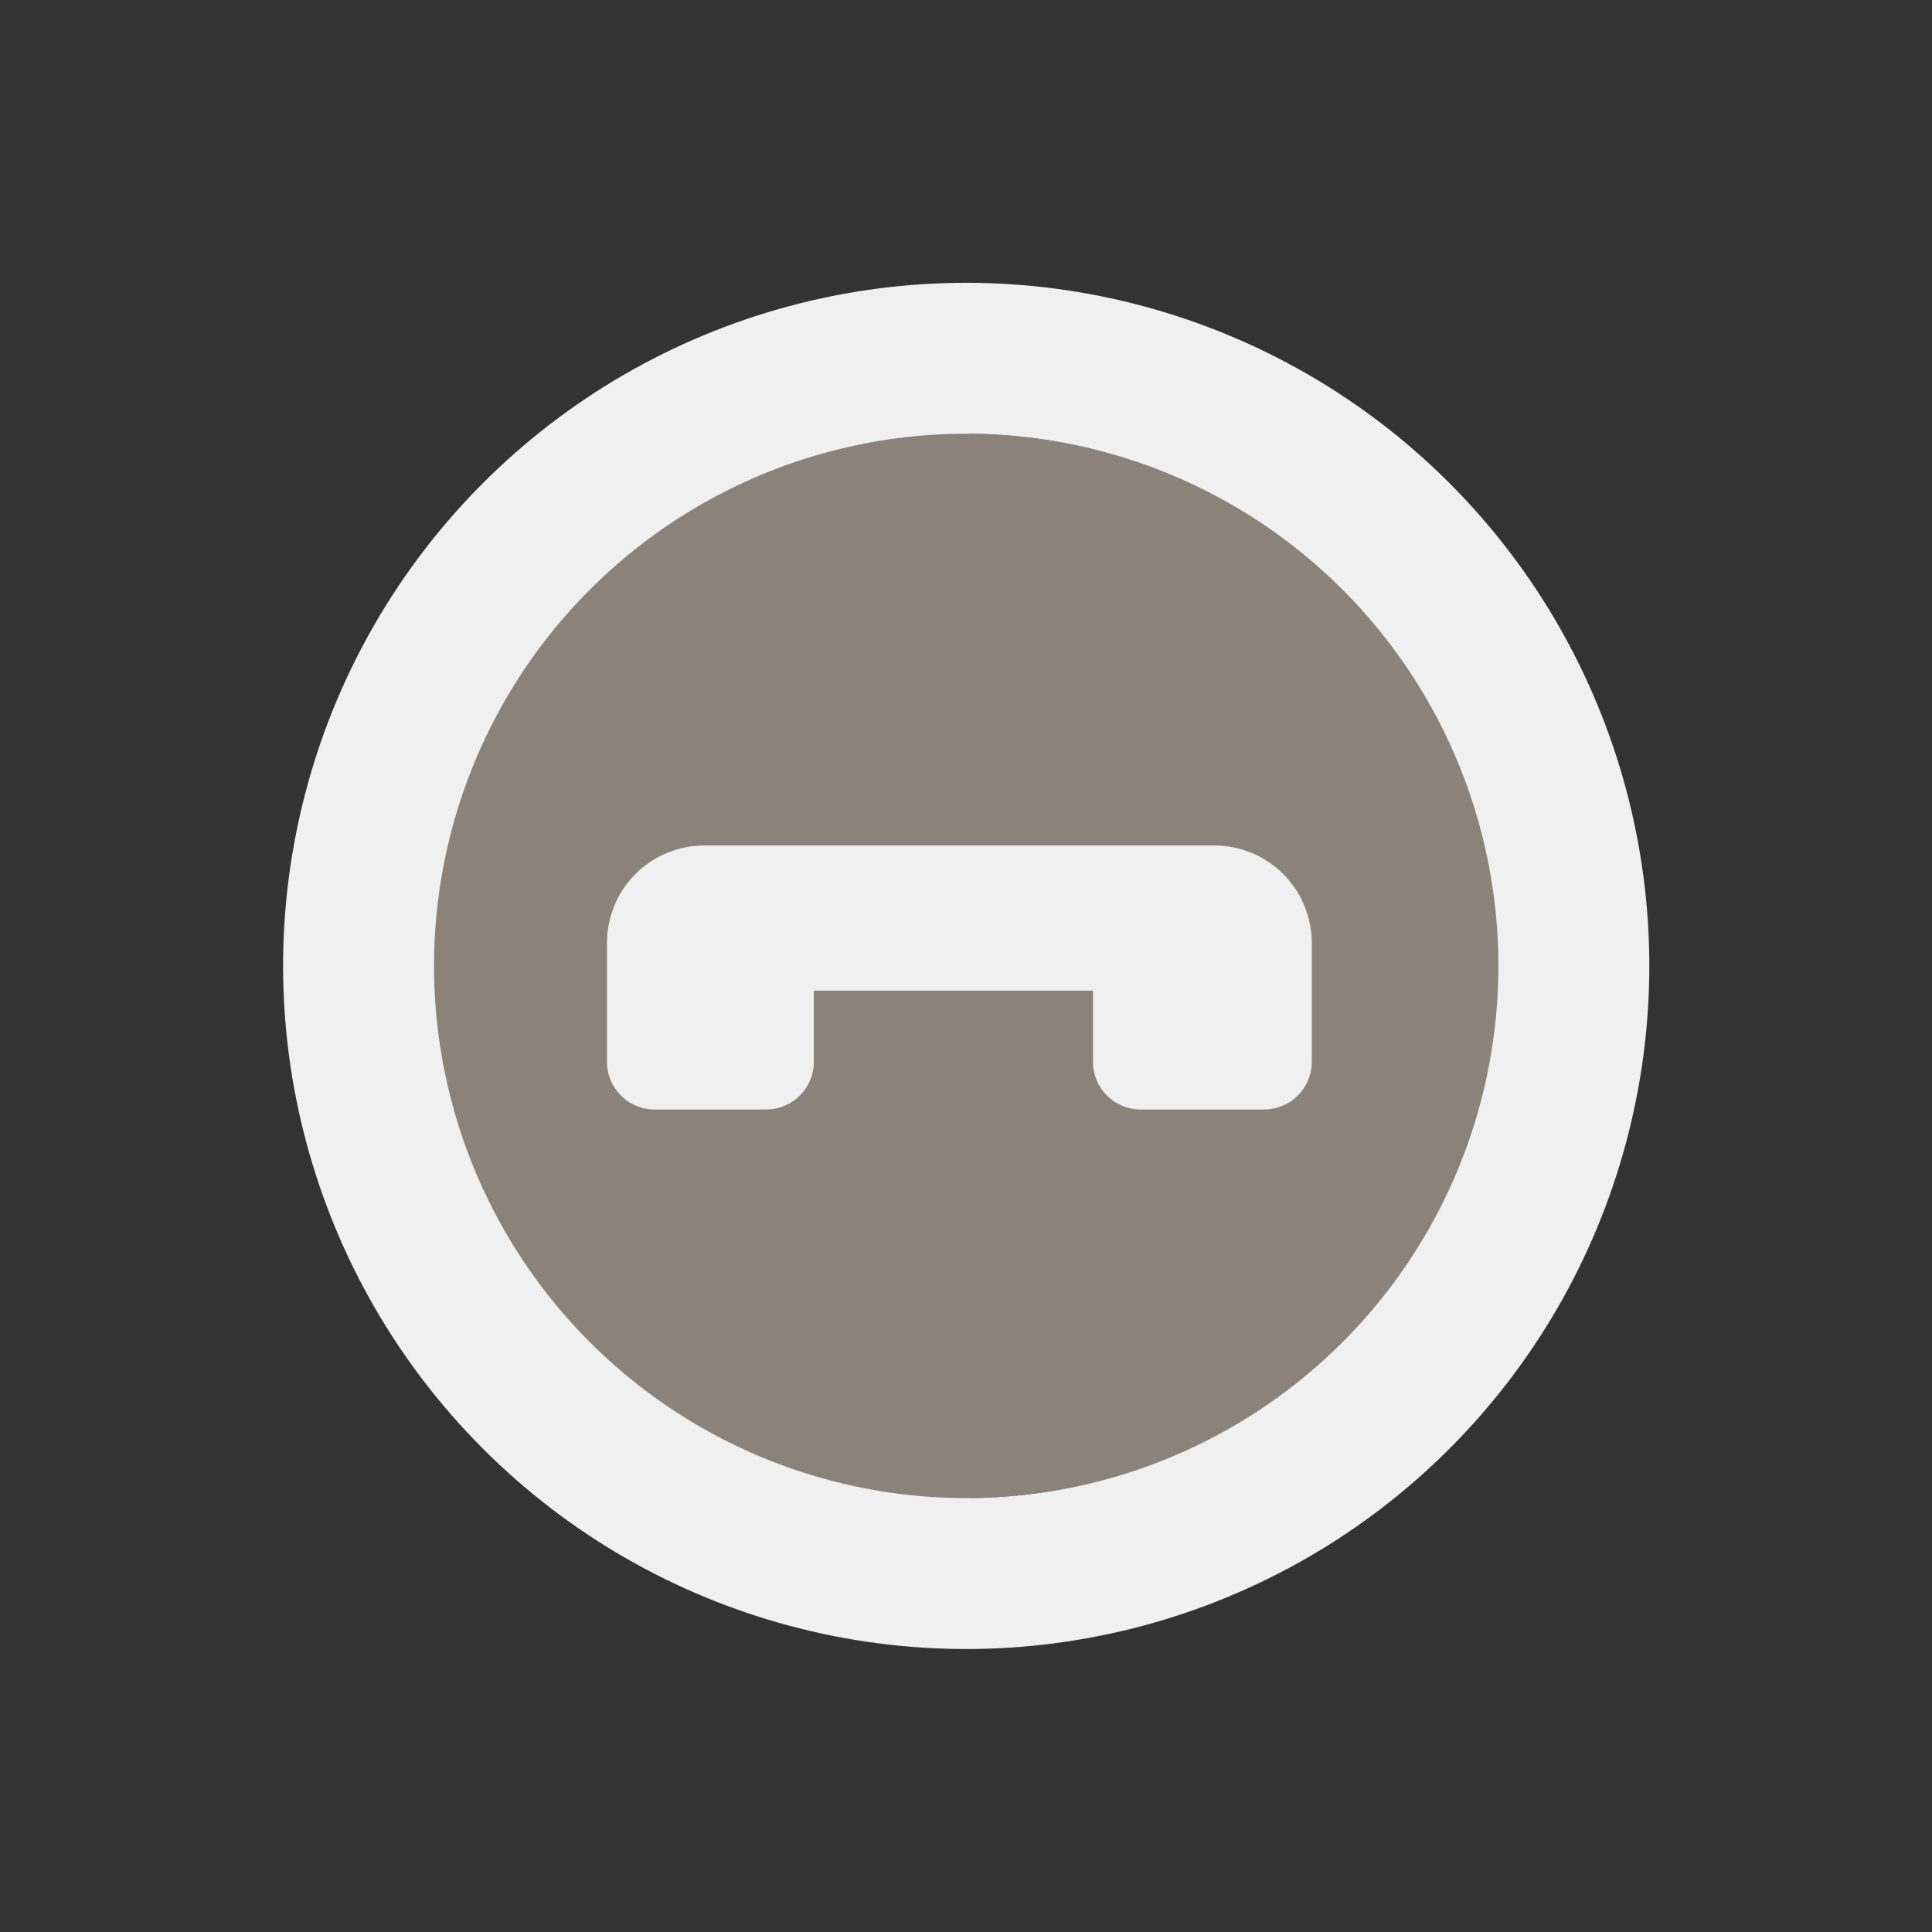 <?xml version="1.0" encoding="UTF-8" standalone="no"?><svg xmlns="http://www.w3.org/2000/svg" xmlns:xlink="http://www.w3.org/1999/xlink" fill="#000000" height="636.7" preserveAspectRatio="xMidYMid meet" version="1" viewBox="-93.3 -93.2 636.7 636.7" width="636.7" zoomAndPan="magnify"><rect x="-93.3" y="-93.2" width="636.7" height="636.7" fill="#333333" stroke="none"/><g data-name="Layer 2"><g data-name="Layer 1"><g id="change1_1"><circle cx="225.12" cy="225.12" fill="#f0f0f0" r="225.12" transform="rotate(-45 225.119 225.123)"/></g><g id="change2_1"><circle cx="225.12" cy="225.12" fill="#8b837a" r="175.38" transform="rotate(-45 225.119 225.123)"/></g><g id="change3_1"><path d="M226.12,49.73a175.39,175.39,0,0,1,0,350.77" fill="#8b837a"/></g><g id="change1_2"><path d="M106.74,256.73V217.52a32.08,32.08,0,0,1,32.08-32.08H307A32.12,32.12,0,0,1,339,217.52v39.21a15.7,15.7,0,0,1-15.7,15.7H282.6a15.7,15.7,0,0,1-15.7-15.7V233.26h-92v23.47a15.7,15.7,0,0,1-15.7,15.7H122.43A15.69,15.69,0,0,1,106.74,256.73Z" fill="#f0f0f0"/></g></g></g></svg>